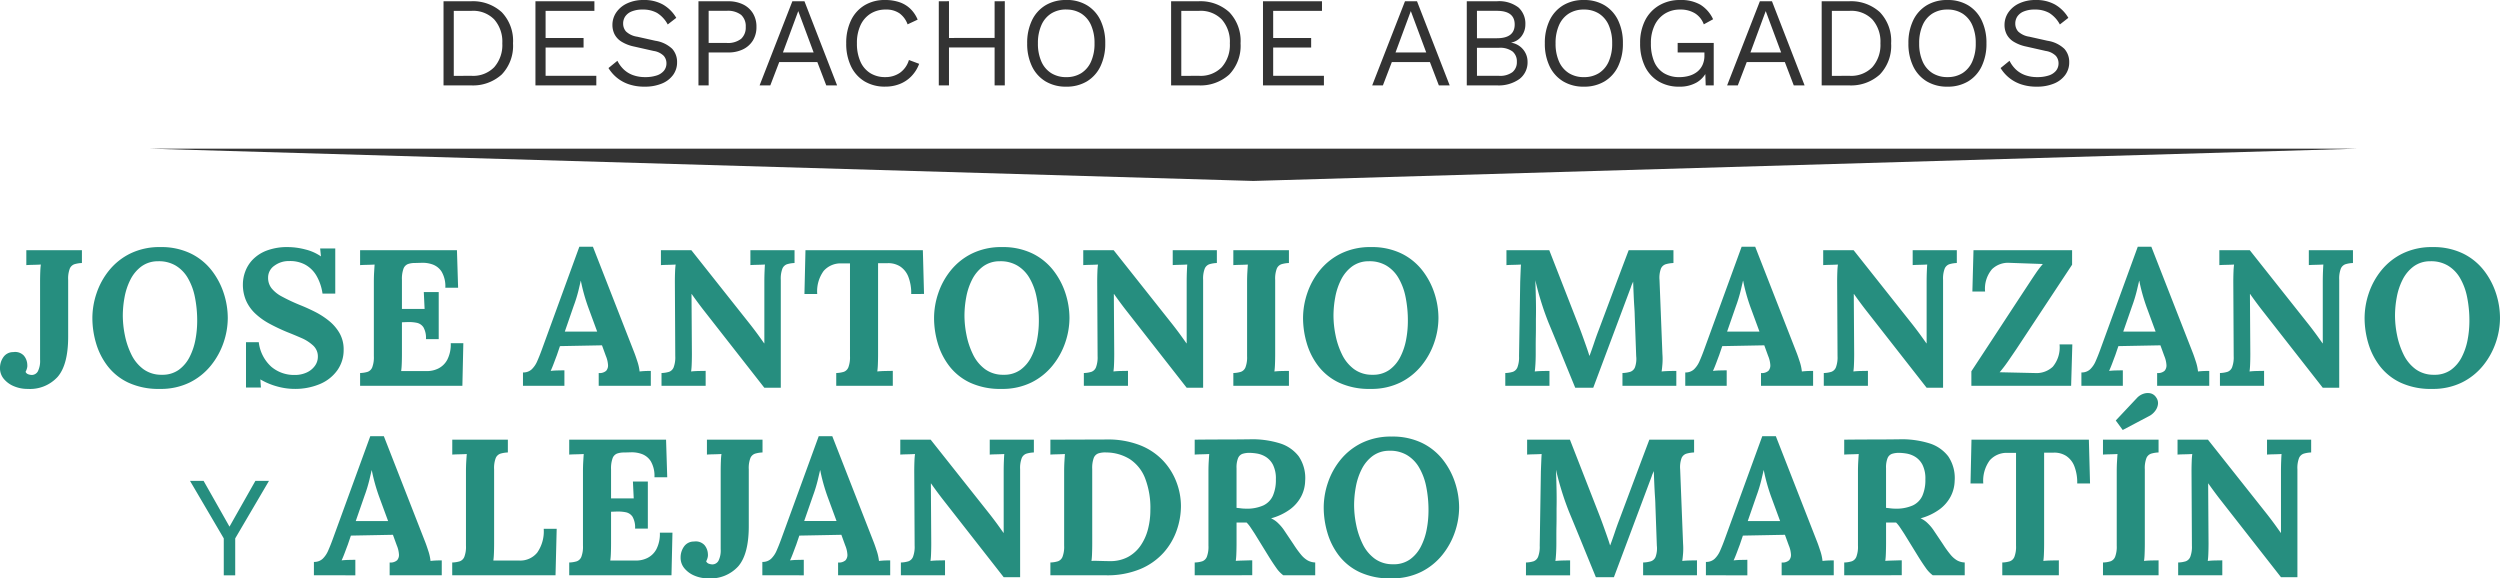 <svg xmlns="http://www.w3.org/2000/svg" width="311.508" height="72.068" viewBox="0 0 311.508 72.068">
  <g id="Grupo_1113" data-name="Grupo 1113" transform="translate(-803.835 -25.594)">
    <path id="Trazado_753" data-name="Trazado 753" d="M-97.514-10.48a5.331,5.331,0,0,1,3.867,1.358A5.149,5.149,0,0,1-92.242-5.24a5.149,5.149,0,0,1-1.405,3.882A5.331,5.331,0,0,1-97.514,0H-100.9V-10.48Zm.127,9.289a3.661,3.661,0,0,0,2.8-1.072A4.174,4.174,0,0,0-93.576-5.24a4.174,4.174,0,0,0-1.008-2.977,3.661,3.661,0,0,0-2.8-1.072h-2.239v8.1ZM-89.447,0V-10.48H-82.1v1.191h-6.082v3.382h4.732v1.191h-4.732v3.525h6.32V0Zm13.5-10.639a4.776,4.776,0,0,1,2.382.564A4.592,4.592,0,0,1-71.9-8.416l-1.064.826A3.752,3.752,0,0,0-74.29-9.027a3.554,3.554,0,0,0-1.786-.421,3.5,3.5,0,0,0-1.389.238,1.758,1.758,0,0,0-.8.627,1.576,1.576,0,0,0-.254.881,1.483,1.483,0,0,0,.349.977,2.555,2.555,0,0,0,1.4.659l2.271.508a3.885,3.885,0,0,1,2.1,1.008,2.44,2.44,0,0,1,.6,1.675,2.625,2.625,0,0,1-.5,1.58A3.233,3.233,0,0,1-73.711-.222a5.456,5.456,0,0,1-2.128.381,5.954,5.954,0,0,1-2.009-.31,4.749,4.749,0,0,1-1.485-.834A4.833,4.833,0,0,1-80.348-2.16l1.112-.905A3.883,3.883,0,0,0-78.459-2a3.311,3.311,0,0,0,1.151.715,4.376,4.376,0,0,0,1.548.254,4.456,4.456,0,0,0,1.405-.2,1.93,1.93,0,0,0,.913-.588,1.446,1.446,0,0,0,.318-.945,1.4,1.4,0,0,0-.333-.913,2.236,2.236,0,0,0-1.254-.611l-2.461-.556a4.845,4.845,0,0,1-1.564-.611,2.356,2.356,0,0,1-.857-.921,2.57,2.57,0,0,1-.262-1.151,2.745,2.745,0,0,1,.468-1.548,3.306,3.306,0,0,1,1.35-1.135A4.727,4.727,0,0,1-75.95-10.639Zm10.512.159a4.125,4.125,0,0,1,1.85.389,2.964,2.964,0,0,1,1.231,1.1,3.151,3.151,0,0,1,.445,1.7,3.151,3.151,0,0,1-.445,1.7,2.964,2.964,0,0,1-1.231,1.1,4.125,4.125,0,0,1-1.85.389h-2.43V0h-1.27V-10.48Zm-.191,5.192a2.65,2.65,0,0,0,1.81-.516,1.9,1.9,0,0,0,.572-1.485,1.893,1.893,0,0,0-.572-1.493,2.679,2.679,0,0,0-1.81-.508h-2.239v4ZM-51.861,0h-1.35l-1.112-2.906H-59.07L-60.182,0h-1.334l4.081-10.48h1.509ZM-58.61-4.1h3.827L-56.7-9.258Zm16.975,1.413a4.413,4.413,0,0,1-.953,1.532,4.116,4.116,0,0,1-1.453.977,4.851,4.851,0,0,1-1.818.333A4.885,4.885,0,0,1-48.439-.5a4.4,4.4,0,0,1-1.683-1.866,6.432,6.432,0,0,1-.6-2.874,6.432,6.432,0,0,1,.6-2.874A4.4,4.4,0,0,1-48.439-9.98a4.822,4.822,0,0,1,2.549-.659,5.464,5.464,0,0,1,1.81.278,3.647,3.647,0,0,1,1.358.826,4.008,4.008,0,0,1,.9,1.342l-1.254.588A2.914,2.914,0,0,0-44.088-8.98,2.88,2.88,0,0,0-45.8-9.448a3.492,3.492,0,0,0-1.874.5,3.354,3.354,0,0,0-1.262,1.437,5.185,5.185,0,0,0-.453,2.271,5.445,5.445,0,0,0,.429,2.263,3.234,3.234,0,0,0,1.223,1.445,3.441,3.441,0,0,0,1.874.5,3.156,3.156,0,0,0,1.826-.532,2.981,2.981,0,0,0,1.127-1.6Zm10.671-7.8V0h-1.27V-10.48Zm-6.955,0V0h-1.27V-10.48Zm6.272,4.573v1.191h-6.876V-5.907Zm8.337-4.732a4.885,4.885,0,0,1,2.58.659,4.4,4.4,0,0,1,1.683,1.866,6.432,6.432,0,0,1,.6,2.874,6.432,6.432,0,0,1-.6,2.874A4.4,4.4,0,0,1-20.73-.5a4.885,4.885,0,0,1-2.58.659A4.885,4.885,0,0,1-25.891-.5a4.4,4.4,0,0,1-1.683-1.866,6.432,6.432,0,0,1-.6-2.874,6.432,6.432,0,0,1,.6-2.874A4.4,4.4,0,0,1-25.891-9.98,4.885,4.885,0,0,1-23.311-10.639Zm0,1.191a3.441,3.441,0,0,0-1.874.5A3.234,3.234,0,0,0-26.407-7.5a5.445,5.445,0,0,0-.429,2.263,5.445,5.445,0,0,0,.429,2.263,3.234,3.234,0,0,0,1.223,1.445,3.441,3.441,0,0,0,1.874.5,3.431,3.431,0,0,0,1.882-.5,3.252,3.252,0,0,0,1.215-1.445,5.445,5.445,0,0,0,.429-2.263A5.445,5.445,0,0,0-20.214-7.5a3.252,3.252,0,0,0-1.215-1.445A3.431,3.431,0,0,0-23.311-9.448ZM-6.86-10.48A5.331,5.331,0,0,1-2.993-9.123,5.149,5.149,0,0,1-1.588-5.24,5.149,5.149,0,0,1-2.993-1.358,5.331,5.331,0,0,1-6.86,0h-3.382V-10.48Zm.127,9.289a3.661,3.661,0,0,0,2.8-1.072A4.174,4.174,0,0,0-2.922-5.24,4.174,4.174,0,0,0-3.93-8.217a3.661,3.661,0,0,0-2.8-1.072H-8.972v8.1ZM1.207,0V-10.48H8.559v1.191H2.477v3.382H7.209v1.191H2.477v3.525H8.8V0ZM24.47,0H23.12L22.008-2.906H17.261L16.149,0H14.815L18.9-10.48H20.4ZM17.721-4.1h3.827L19.627-9.258ZM26.6,0V-10.48h3.732a3.962,3.962,0,0,1,2.715.778A2.71,2.71,0,0,1,33.9-7.59a2.41,2.41,0,0,1-.46,1.437,2.046,2.046,0,0,1-1.3.818v.016a2.409,2.409,0,0,1,1.485.85,2.366,2.366,0,0,1,.548,1.532,2.6,2.6,0,0,1-1,2.136,4.472,4.472,0,0,1-2.858.8Zm1.27-1.191h2.747a2.562,2.562,0,0,0,1.675-.46,1.588,1.588,0,0,0,.548-1.286,1.583,1.583,0,0,0-.548-1.294,2.6,2.6,0,0,0-1.675-.453H27.868Zm0-4.684h2.477q2.223,0,2.223-1.715,0-1.7-2.223-1.7H27.868ZM41.19-10.639a4.885,4.885,0,0,1,2.58.659,4.4,4.4,0,0,1,1.683,1.866,6.432,6.432,0,0,1,.6,2.874,6.432,6.432,0,0,1-.6,2.874A4.4,4.4,0,0,1,43.771-.5a4.885,4.885,0,0,1-2.58.659A4.885,4.885,0,0,1,38.61-.5a4.4,4.4,0,0,1-1.683-1.866,6.432,6.432,0,0,1-.6-2.874,6.432,6.432,0,0,1,.6-2.874A4.4,4.4,0,0,1,38.61-9.98,4.885,4.885,0,0,1,41.19-10.639Zm0,1.191a3.441,3.441,0,0,0-1.874.5A3.234,3.234,0,0,0,38.094-7.5a5.445,5.445,0,0,0-.429,2.263,5.445,5.445,0,0,0,.429,2.263,3.234,3.234,0,0,0,1.223,1.445,3.441,3.441,0,0,0,1.874.5,3.431,3.431,0,0,0,1.882-.5,3.252,3.252,0,0,0,1.215-1.445,5.445,5.445,0,0,0,.429-2.263A5.445,5.445,0,0,0,44.287-7.5a3.252,3.252,0,0,0-1.215-1.445A3.431,3.431,0,0,0,41.19-9.448ZM53.068.159A4.885,4.885,0,0,1,50.488-.5,4.4,4.4,0,0,1,48.8-2.366a6.432,6.432,0,0,1-.6-2.874,6.158,6.158,0,0,1,.627-2.874A4.526,4.526,0,0,1,50.591-9.98a5.034,5.034,0,0,1,2.588-.659,4.862,4.862,0,0,1,2.533.588,4.209,4.209,0,0,1,1.58,1.81l-1.159.635a2.707,2.707,0,0,0-1.1-1.374,3.442,3.442,0,0,0-1.85-.468,3.533,3.533,0,0,0-1.882.5A3.429,3.429,0,0,0,50.011-7.5a5.046,5.046,0,0,0-.468,2.263,5.725,5.725,0,0,0,.4,2.263,3.077,3.077,0,0,0,1.207,1.445,3.636,3.636,0,0,0,1.961.5A4.265,4.265,0,0,0,54.33-1.2a2.883,2.883,0,0,0,.985-.5,2.3,2.3,0,0,0,.659-.842,2.78,2.78,0,0,0,.238-1.191V-4.1H52.877V-5.288h4.494V0h-1l-.064-1.953.27.048a3.168,3.168,0,0,1-1.3,1.524A4.184,4.184,0,0,1,53.068.159ZM68.693,0h-1.35L66.232-2.906H61.484L60.372,0H59.039l4.081-10.48h1.509ZM61.944-4.1h3.827L63.85-9.258ZM74.2-10.48A5.331,5.331,0,0,1,78.07-9.123,5.149,5.149,0,0,1,79.475-5.24,5.149,5.149,0,0,1,78.07-1.358,5.331,5.331,0,0,1,74.2,0H70.821V-10.48Zm.127,9.289a3.661,3.661,0,0,0,2.8-1.072A4.174,4.174,0,0,0,78.141-5.24a4.174,4.174,0,0,0-1.008-2.977,3.661,3.661,0,0,0-2.8-1.072H72.091v8.1Zm12.163-9.448a4.885,4.885,0,0,1,2.58.659,4.4,4.4,0,0,1,1.683,1.866,6.432,6.432,0,0,1,.6,2.874,6.432,6.432,0,0,1-.6,2.874A4.4,4.4,0,0,1,89.074-.5a4.885,4.885,0,0,1-2.58.659A4.885,4.885,0,0,1,83.913-.5,4.4,4.4,0,0,1,82.23-2.366a6.432,6.432,0,0,1-.6-2.874,6.432,6.432,0,0,1,.6-2.874A4.4,4.4,0,0,1,83.913-9.98,4.885,4.885,0,0,1,86.494-10.639Zm0,1.191a3.441,3.441,0,0,0-1.874.5A3.234,3.234,0,0,0,83.4-7.5a5.445,5.445,0,0,0-.429,2.263A5.445,5.445,0,0,0,83.4-2.977,3.234,3.234,0,0,0,84.62-1.532a3.441,3.441,0,0,0,1.874.5,3.431,3.431,0,0,0,1.882-.5A3.252,3.252,0,0,0,89.59-2.977a5.445,5.445,0,0,0,.429-2.263A5.445,5.445,0,0,0,89.59-7.5a3.252,3.252,0,0,0-1.215-1.445A3.431,3.431,0,0,0,86.494-9.448Zm11.02-1.191a4.776,4.776,0,0,1,2.382.564,4.592,4.592,0,0,1,1.667,1.659L100.5-7.59a3.752,3.752,0,0,0-1.326-1.437,3.554,3.554,0,0,0-1.786-.421A3.5,3.5,0,0,0,96-9.21a1.758,1.758,0,0,0-.8.627,1.576,1.576,0,0,0-.254.881,1.483,1.483,0,0,0,.349.977,2.555,2.555,0,0,0,1.4.659l2.271.508a3.885,3.885,0,0,1,2.1,1.008,2.44,2.44,0,0,1,.6,1.675,2.625,2.625,0,0,1-.5,1.58A3.233,3.233,0,0,1,99.753-.222a5.456,5.456,0,0,1-2.128.381,5.954,5.954,0,0,1-2.009-.31,4.749,4.749,0,0,1-1.485-.834A4.833,4.833,0,0,1,93.115-2.16l1.112-.905A3.883,3.883,0,0,0,95-2a3.311,3.311,0,0,0,1.151.715,4.376,4.376,0,0,0,1.548.254,4.456,4.456,0,0,0,1.405-.2,1.93,1.93,0,0,0,.913-.588,1.446,1.446,0,0,0,.318-.945,1.4,1.4,0,0,0-.333-.913,2.236,2.236,0,0,0-1.254-.611l-2.461-.556a4.845,4.845,0,0,1-1.564-.611,2.356,2.356,0,0,1-.857-.921,2.57,2.57,0,0,1-.262-1.151,2.745,2.745,0,0,1,.468-1.548,3.306,3.306,0,0,1,1.35-1.135A4.727,4.727,0,0,1,97.514-10.639Z" transform="translate(960 36.233)" fill="#333"/>
    <path id="Trazado_752" data-name="Trazado 752" d="M-152.713.386a4.317,4.317,0,0,1-1.726-.338,3.223,3.223,0,0,1-1.255-.917,2.046,2.046,0,0,1-.471-1.328,2.34,2.34,0,0,1,.422-1.376A1.477,1.477,0,0,1-154.5-4.2a1.486,1.486,0,0,1,1.315.447,1.861,1.861,0,0,1,.422,1.122,1.191,1.191,0,0,1-.036.434,1.879,1.879,0,0,1-.181.459.582.582,0,0,0,.374.314,1.533,1.533,0,0,0,.374.072.875.875,0,0,0,.784-.447,2.884,2.884,0,0,0,.278-1.46v-9.679q0-.652.024-1.255a8.822,8.822,0,0,1,.072-.917q-.386.024-.965.036t-.845.036V-16.9h6.927V-15.3a3.652,3.652,0,0,0-.917.145.977.977,0,0,0-.591.543,3.491,3.491,0,0,0-.205,1.412v7.072q0,3.476-1.3,5A4.657,4.657,0,0,1-152.713.386Zm16.461,0a8.932,8.932,0,0,1-3.9-.772,7.058,7.058,0,0,1-2.595-2.064,8.652,8.652,0,0,1-1.448-2.86,11.136,11.136,0,0,1-.459-3.138,9.69,9.69,0,0,1,.519-3.077,9.131,9.131,0,0,1,1.569-2.86,7.845,7.845,0,0,1,2.643-2.1,8.269,8.269,0,0,1,3.741-.8,8.385,8.385,0,0,1,3.789.8,7.423,7.423,0,0,1,2.607,2.112,9.308,9.308,0,0,1,1.509,2.86,10,10,0,0,1,.495,3.065,9.512,9.512,0,0,1-.519,3.041,9.312,9.312,0,0,1-1.569,2.86A7.908,7.908,0,0,1-132.51-.422,8.166,8.166,0,0,1-136.252.386Zm.266-1.762a3.471,3.471,0,0,0,2.1-.615A4.469,4.469,0,0,0-132.535-3.6a7.853,7.853,0,0,0,.724-2.16,12.49,12.49,0,0,0,.217-2.281,14.789,14.789,0,0,0-.29-3.041,7.62,7.62,0,0,0-.893-2.377A4.339,4.339,0,0,0-134.309-15a4.09,4.09,0,0,0-2.184-.519,3.456,3.456,0,0,0-2.076.664,4.664,4.664,0,0,0-1.352,1.641,8.017,8.017,0,0,0-.724,2.184,12.686,12.686,0,0,0-.217,2.293,12.444,12.444,0,0,0,.253,2.414A9.8,9.8,0,0,0-139.8-3.91a4.953,4.953,0,0,0,1.5,1.834A3.774,3.774,0,0,0-135.986-1.376Zm20.009-10.113a6.159,6.159,0,0,0-.772-2.257,3.694,3.694,0,0,0-1.412-1.364,3.973,3.973,0,0,0-1.991-.434,2.985,2.985,0,0,0-1.822.579,1.782,1.782,0,0,0-.784,1.5,2.091,2.091,0,0,0,.422,1.3,4.091,4.091,0,0,0,1.291,1.038,22.444,22.444,0,0,0,2.2,1.038q.917.362,1.883.845A9.8,9.8,0,0,1-115.18-8.1a5.512,5.512,0,0,1,1.328,1.545,4.066,4.066,0,0,1,.507,2.064,4.33,4.33,0,0,1-.772,2.534,5.051,5.051,0,0,1-2.16,1.726,7.949,7.949,0,0,1-3.246.615,8.074,8.074,0,0,1-2.088-.3A8.559,8.559,0,0,1-123.725-.8l.072,1.014h-1.859V-5.431h1.593a4.869,4.869,0,0,0,1.557,3.053,4.371,4.371,0,0,0,2.908,1.026,3.468,3.468,0,0,0,1.521-.314,2.553,2.553,0,0,0,1.014-.833,1.923,1.923,0,0,0,.362-1.122,1.838,1.838,0,0,0-.591-1.4,5.145,5.145,0,0,0-1.472-.941q-.881-.386-1.8-.748a23.476,23.476,0,0,1-2.16-1.026,8.415,8.415,0,0,1-1.75-1.243,5.021,5.021,0,0,1-1.159-1.605,5.01,5.01,0,0,1-.41-2.088,4.609,4.609,0,0,1,.29-1.557,4.259,4.259,0,0,1,.941-1.5,4.812,4.812,0,0,1,1.738-1.122,7.241,7.241,0,0,1,2.679-.434,8.671,8.671,0,0,1,2.112.29,5.87,5.87,0,0,1,1.967.869l-.1-.99h1.883v5.624Zm12.889,5.672a2.669,2.669,0,0,0-.314-1.472,1.314,1.314,0,0,0-.857-.567,5.129,5.129,0,0,0-1.195-.084l-.628.024v3.958q0,.652-.024,1.231a8.634,8.634,0,0,1-.072.893h3.234a3.187,3.187,0,0,0,1.4-.326,2.572,2.572,0,0,0,1.11-1.086A4.164,4.164,0,0,0-100-5.31h1.569L-98.55,0h-12.744V-1.593a3.576,3.576,0,0,0,.929-.145.977.977,0,0,0,.579-.555,3.5,3.5,0,0,0,.205-1.4v-9.244q0-.652.036-1.255t.06-.917q-.386.024-.965.036t-.845.036V-16.9h12.068l.145,4.683h-1.593a3.581,3.581,0,0,0-.459-2,2.231,2.231,0,0,0-1.134-.905,3.685,3.685,0,0,0-1.328-.205l-.869.024a2.53,2.53,0,0,0-.869.133.988.988,0,0,0-.555.579,3.715,3.715,0,0,0-.193,1.388v3.621h2.824l-.1-2.1h1.859v5.865ZM-91,0V-1.665a1.52,1.52,0,0,0,1.086-.386,3.081,3.081,0,0,0,.688-1.014q.278-.628.543-1.352l4.707-12.913h1.69l5.141,13.154q.145.362.386,1.1a5.864,5.864,0,0,1,.29,1.291q.41-.048.784-.06t.615-.012V0h-6.493V-1.593a1.233,1.233,0,0,0,.929-.278,1.006,1.006,0,0,0,.229-.76,3.431,3.431,0,0,0-.266-1.086l-.483-1.328-5.238.1-.386,1.134q-.121.314-.35.929t-.422,1.026a9.307,9.307,0,0,1,.929-.06q.543-.012.784-.012V0Zm5.214-6.758h4.031l-1.11-3.017q-.314-.869-.555-1.75t-.362-1.557H-83.8l-.29,1.231A18.067,18.067,0,0,1-84.7-9.9Zm24.861,7-7.724-9.872q-.314-.41-.652-.869t-.676-.941H-70l.048,7.482q0,.652-.024,1.255a8.819,8.819,0,0,1-.072.917,9.734,9.734,0,0,1,.978-.06q.591-.012.833-.012V0h-5.5V-1.593a3.576,3.576,0,0,0,.929-.145.977.977,0,0,0,.579-.555,3.5,3.5,0,0,0,.205-1.4l-.048-9.244q0-.652.024-1.255a8.817,8.817,0,0,1,.072-.917q-.386.024-.978.036t-.857.036V-16.9h3.789l7.386,9.317q.6.772,1,1.328t.688.965h.024v-7.651q0-.652.024-1.255t.048-.917q-.386.024-.965.036t-.845.036V-16.9h5.5V-15.3a3.652,3.652,0,0,0-.917.145.977.977,0,0,0-.591.543,3.491,3.491,0,0,0-.205,1.412V.241Zm18.3-11.682a5.58,5.58,0,0,0-.362-2.16,2.709,2.709,0,0,0-1.026-1.279,2.743,2.743,0,0,0-1.581-.4h-1.159v11.32q0,.652-.024,1.255a8.818,8.818,0,0,1-.072.917q.41-.048,1.05-.06t.881-.012V0h-7.048V-1.593a3.576,3.576,0,0,0,.929-.145.977.977,0,0,0,.579-.555,3.5,3.5,0,0,0,.205-1.4V-15.254h-1.11a2.8,2.8,0,0,0-2.172.941,4.312,4.312,0,0,0-.8,2.872h-1.593L-55.8-16.9h14.627l.145,5.455ZM-31.378.386a8.932,8.932,0,0,1-3.9-.772A7.058,7.058,0,0,1-37.87-2.45a8.652,8.652,0,0,1-1.448-2.86,11.136,11.136,0,0,1-.459-3.138,9.69,9.69,0,0,1,.519-3.077,9.131,9.131,0,0,1,1.569-2.86,7.845,7.845,0,0,1,2.643-2.1,8.269,8.269,0,0,1,3.741-.8,8.385,8.385,0,0,1,3.789.8,7.423,7.423,0,0,1,2.607,2.112,9.308,9.308,0,0,1,1.509,2.86,10,10,0,0,1,.495,3.065,9.512,9.512,0,0,1-.519,3.041,9.312,9.312,0,0,1-1.569,2.86A7.908,7.908,0,0,1-27.636-.422,8.166,8.166,0,0,1-31.378.386Zm.266-1.762a3.471,3.471,0,0,0,2.1-.615A4.469,4.469,0,0,0-27.661-3.6a7.853,7.853,0,0,0,.724-2.16,12.49,12.49,0,0,0,.217-2.281,14.789,14.789,0,0,0-.29-3.041,7.619,7.619,0,0,0-.893-2.377A4.339,4.339,0,0,0-29.435-15a4.09,4.09,0,0,0-2.184-.519,3.456,3.456,0,0,0-2.076.664,4.664,4.664,0,0,0-1.352,1.641,8.017,8.017,0,0,0-.724,2.184,12.686,12.686,0,0,0-.217,2.293,12.444,12.444,0,0,0,.253,2.414,9.8,9.8,0,0,0,.809,2.414,4.953,4.953,0,0,0,1.5,1.834A3.774,3.774,0,0,0-31.112-1.376ZM-8.3.241l-7.724-9.872q-.314-.41-.652-.869t-.676-.941h-.024l.048,7.482q0,.652-.024,1.255a8.819,8.819,0,0,1-.072.917,9.734,9.734,0,0,1,.978-.06q.591-.012.833-.012V0h-5.5V-1.593a3.576,3.576,0,0,0,.929-.145.977.977,0,0,0,.579-.555,3.5,3.5,0,0,0,.205-1.4l-.048-9.244q0-.652.024-1.255a8.819,8.819,0,0,1,.072-.917q-.386.024-.978.036t-.857.036V-16.9H-17.4l7.386,9.317q.6.772,1,1.328t.688.965H-8.3v-7.651q0-.652.024-1.255t.048-.917q-.386.024-.965.036t-.845.036V-16.9h5.5V-15.3a3.652,3.652,0,0,0-.917.145.977.977,0,0,0-.591.543A3.491,3.491,0,0,0-6.251-13.2V.241ZM4.441-15.3a3.652,3.652,0,0,0-.917.145.977.977,0,0,0-.591.543A3.491,3.491,0,0,0,2.727-13.2v9.244q0,.652-.024,1.255a8.819,8.819,0,0,1-.072.917,9.734,9.734,0,0,1,.978-.06q.591-.012.833-.012V0H-2.486V-1.593a3.576,3.576,0,0,0,.929-.145.977.977,0,0,0,.579-.555,3.5,3.5,0,0,0,.205-1.4v-9.244q0-.652.036-1.255t.06-.917q-.386.024-.965.036t-.845.036V-16.9H4.441ZM14.6.386a8.932,8.932,0,0,1-3.9-.772A7.058,7.058,0,0,1,8.11-2.45,8.652,8.652,0,0,1,6.662-5.31,11.136,11.136,0,0,1,6.2-8.448a9.69,9.69,0,0,1,.519-3.077,9.131,9.131,0,0,1,1.569-2.86,7.845,7.845,0,0,1,2.643-2.1,8.269,8.269,0,0,1,3.741-.8,8.385,8.385,0,0,1,3.789.8,7.423,7.423,0,0,1,2.607,2.112,9.308,9.308,0,0,1,1.509,2.86,10,10,0,0,1,.495,3.065,9.512,9.512,0,0,1-.519,3.041,9.312,9.312,0,0,1-1.569,2.86A7.908,7.908,0,0,1,18.344-.422,8.166,8.166,0,0,1,14.6.386Zm.266-1.762a3.471,3.471,0,0,0,2.1-.615A4.469,4.469,0,0,0,18.32-3.6a7.853,7.853,0,0,0,.724-2.16,12.49,12.49,0,0,0,.217-2.281,14.789,14.789,0,0,0-.29-3.041,7.619,7.619,0,0,0-.893-2.377A4.339,4.339,0,0,0,16.546-15a4.09,4.09,0,0,0-2.184-.519,3.456,3.456,0,0,0-2.076.664,4.664,4.664,0,0,0-1.352,1.641,8.017,8.017,0,0,0-.724,2.184,12.686,12.686,0,0,0-.217,2.293,12.444,12.444,0,0,0,.253,2.414,9.8,9.8,0,0,0,.809,2.414,4.953,4.953,0,0,0,1.5,1.834A3.774,3.774,0,0,0,14.868-1.376ZM40.115.241q-.821-2-1.629-3.983T36.857-7.7q-.193-.459-.495-1.291t-.628-1.919q-.326-1.086-.591-2.245.048,1.352.072,2.546t0,2.281v1.086q0,.555-.012,1.1t-.012,1.086v1.1q0,.652-.036,1.255t-.084.917q.41-.048,1-.06t.833-.012V0H31.4V-1.593a3.576,3.576,0,0,0,.929-.145.977.977,0,0,0,.579-.555,3.5,3.5,0,0,0,.205-1.4l.145-9.244q.024-.652.048-1.255t.048-.917q-.386.024-.965.036t-.845.036V-16.9h5.334l3.645,9.341q.217.555.483,1.291t.507,1.424q.241.688.362,1.1H41.9q.314-.845.579-1.641t.555-1.545q.941-2.51,1.871-5T46.777-16.9h5.576V-15.3a3.989,3.989,0,0,0-.941.145.975.975,0,0,0-.615.543,3.3,3.3,0,0,0-.181,1.412l.362,9.244a8.168,8.168,0,0,1,0,1.255q-.048.6-.1.917.41-.048,1-.06t.833-.012V0H46V-1.593a3.9,3.9,0,0,0,.953-.145.973.973,0,0,0,.6-.555,3.131,3.131,0,0,0,.157-1.4L47.525-8.81q0-.29-.048-1t-.084-1.569q-.036-.857-.06-1.605-.072.169-.145.326a2.254,2.254,0,0,0-.121.326L42.36.241ZM53.825,0V-1.665a1.52,1.52,0,0,0,1.086-.386A3.081,3.081,0,0,0,55.6-3.065q.278-.628.543-1.352L60.849-17.33h1.69L67.679-4.176q.145.362.386,1.1a5.864,5.864,0,0,1,.29,1.291q.41-.048.784-.06t.615-.012V0H63.262V-1.593a1.233,1.233,0,0,0,.929-.278,1.006,1.006,0,0,0,.229-.76,3.431,3.431,0,0,0-.266-1.086l-.483-1.328-5.238.1-.386,1.134q-.121.314-.35.929t-.422,1.026a9.307,9.307,0,0,1,.929-.06q.543-.012.784-.012V0Zm5.214-6.758h4.031l-1.11-3.017q-.314-.869-.555-1.75t-.362-1.557h-.024l-.29,1.231a18.067,18.067,0,0,1-.6,1.955ZM83.9.241,76.175-9.631q-.314-.41-.652-.869t-.676-.941h-.024l.048,7.482q0,.652-.024,1.255a8.819,8.819,0,0,1-.072.917,9.734,9.734,0,0,1,.978-.06q.591-.012.833-.012V0h-5.5V-1.593a3.576,3.576,0,0,0,.929-.145.977.977,0,0,0,.579-.555,3.5,3.5,0,0,0,.205-1.4l-.048-9.244q0-.652.024-1.255a8.817,8.817,0,0,1,.072-.917q-.386.024-.978.036t-.857.036V-16.9H74.8l7.386,9.317q.6.772,1,1.328t.688.965H83.9v-7.651q0-.652.024-1.255t.048-.917q-.386.024-.965.036t-.845.036V-16.9h5.5V-15.3a3.652,3.652,0,0,0-.917.145.977.977,0,0,0-.591.543,3.491,3.491,0,0,0-.205,1.412V.241ZM89.475,0V-1.81q1.81-2.752,3.608-5.5t3.608-5.5q.459-.7.845-1.267a12.089,12.089,0,0,1,.845-1.1l-4.127-.145a2.885,2.885,0,0,0-2.2.784,3.744,3.744,0,0,0-.869,2.788H89.6L89.74-16.9h12.286v1.81L95.074-4.562q-.507.748-1.014,1.484A17.038,17.038,0,0,1,93-1.69l4.417.1a2.964,2.964,0,0,0,2.2-.784,3.762,3.762,0,0,0,.845-2.788h1.593L101.905,0Zm13.71,0V-1.665a1.52,1.52,0,0,0,1.086-.386,3.081,3.081,0,0,0,.688-1.014q.278-.628.543-1.352l4.707-12.913h1.69l5.141,13.154q.145.362.386,1.1a5.864,5.864,0,0,1,.29,1.291q.41-.048.784-.06t.615-.012V0h-6.493V-1.593a1.233,1.233,0,0,0,.929-.278,1.006,1.006,0,0,0,.229-.76,3.431,3.431,0,0,0-.266-1.086l-.483-1.328-5.238.1-.386,1.134q-.121.314-.35.929t-.422,1.026a9.307,9.307,0,0,1,.929-.06q.543-.012.784-.012V0ZM108.4-6.758h4.031l-1.11-3.017q-.314-.869-.555-1.75t-.362-1.557h-.024l-.29,1.231a18.067,18.067,0,0,1-.6,1.955Zm24.861,7-7.724-9.872q-.314-.41-.652-.869t-.676-.941h-.024l.048,7.482q0,.652-.024,1.255a8.819,8.819,0,0,1-.072.917,9.734,9.734,0,0,1,.978-.06q.591-.012.833-.012V0h-5.5V-1.593a3.576,3.576,0,0,0,.929-.145.977.977,0,0,0,.579-.555,3.5,3.5,0,0,0,.205-1.4l-.048-9.244q0-.652.024-1.255a8.817,8.817,0,0,1,.072-.917q-.386.024-.978.036t-.857.036V-16.9h3.789l7.386,9.317q.6.772,1,1.328t.688.965h.024v-7.651q0-.652.024-1.255t.048-.917q-.386.024-.965.036t-.845.036V-16.9h5.5V-15.3a3.652,3.652,0,0,0-.917.145.977.977,0,0,0-.591.543,3.491,3.491,0,0,0-.205,1.412V.241Zm13.613.145a8.932,8.932,0,0,1-3.9-.772,7.058,7.058,0,0,1-2.595-2.064,8.652,8.652,0,0,1-1.448-2.86,11.136,11.136,0,0,1-.459-3.138,9.69,9.69,0,0,1,.519-3.077,9.131,9.131,0,0,1,1.569-2.86,7.845,7.845,0,0,1,2.643-2.1,8.269,8.269,0,0,1,3.741-.8,8.385,8.385,0,0,1,3.789.8,7.423,7.423,0,0,1,2.607,2.112,9.308,9.308,0,0,1,1.509,2.86,10,10,0,0,1,.495,3.065,9.512,9.512,0,0,1-.519,3.041,9.312,9.312,0,0,1-1.569,2.86,7.908,7.908,0,0,1-2.643,2.124A8.166,8.166,0,0,1,146.872.386Zm.266-1.762a3.471,3.471,0,0,0,2.1-.615A4.469,4.469,0,0,0,150.589-3.6a7.853,7.853,0,0,0,.724-2.16,12.49,12.49,0,0,0,.217-2.281,14.789,14.789,0,0,0-.29-3.041,7.62,7.62,0,0,0-.893-2.377A4.339,4.339,0,0,0,148.815-15a4.09,4.09,0,0,0-2.184-.519,3.456,3.456,0,0,0-2.076.664,4.664,4.664,0,0,0-1.352,1.641,8.018,8.018,0,0,0-.724,2.184,12.686,12.686,0,0,0-.217,2.293,12.444,12.444,0,0,0,.253,2.414,9.8,9.8,0,0,0,.809,2.414,4.953,4.953,0,0,0,1.5,1.834A3.774,3.774,0,0,0,147.137-1.376Zm-269.79,13.221-4.206,7.165v4.6h-1.426v-4.6l-4.206-7.165h1.693l2.281,4.028.945,1.675.945-1.675,2.281-4.028Zm5.6,11.763V21.943a1.52,1.52,0,0,0,1.086-.386,3.081,3.081,0,0,0,.688-1.014q.278-.628.543-1.352l4.707-12.913h1.69l5.141,13.154q.145.362.386,1.1a5.864,5.864,0,0,1,.29,1.291q.41-.048.784-.06t.615-.012v1.859h-6.493V22.016a1.233,1.233,0,0,0,.929-.278,1.006,1.006,0,0,0,.229-.76,3.431,3.431,0,0,0-.266-1.086l-.483-1.328-5.238.1-.386,1.134q-.121.314-.35.929t-.422,1.026a9.307,9.307,0,0,1,.929-.06q.543-.012.784-.012v1.931Zm5.214-6.758h4.031l-1.11-3.017q-.314-.869-.555-1.75t-.362-1.557h-.024l-.29,1.231a18.067,18.067,0,0,1-.6,1.955Zm12.02,6.758V22.016a3.576,3.576,0,0,0,.929-.145.977.977,0,0,0,.579-.555,3.5,3.5,0,0,0,.205-1.4V10.671q0-.652.036-1.255T-98,8.5q-.386.024-.965.036t-.845.036V6.713h6.927V8.306a3.653,3.653,0,0,0-.917.145.977.977,0,0,0-.591.543,3.491,3.491,0,0,0-.205,1.412V19.65q0,.652-.024,1.231a8.634,8.634,0,0,1-.072.893h3.234a2.726,2.726,0,0,0,2.233-.99,4.618,4.618,0,0,0,.809-2.969h1.617l-.145,5.793Zm22.785-5.817a2.669,2.669,0,0,0-.314-1.472,1.314,1.314,0,0,0-.857-.567,5.129,5.129,0,0,0-1.195-.084l-.628.024V19.65q0,.652-.024,1.231a8.634,8.634,0,0,1-.072.893h3.234a3.187,3.187,0,0,0,1.4-.326,2.572,2.572,0,0,0,1.11-1.086,4.164,4.164,0,0,0,.434-2.064h1.569l-.121,5.31H-85.237V22.016a3.576,3.576,0,0,0,.929-.145.977.977,0,0,0,.579-.555,3.5,3.5,0,0,0,.205-1.4V10.671q0-.652.036-1.255t.06-.917q-.386.024-.965.036t-.845.036V6.713h12.068l.145,4.683h-1.593a3.581,3.581,0,0,0-.459-2,2.231,2.231,0,0,0-1.134-.905,3.685,3.685,0,0,0-1.328-.205l-.869.024a2.53,2.53,0,0,0-.869.133.988.988,0,0,0-.555.579,3.715,3.715,0,0,0-.193,1.388v3.621H-77.2l-.1-2.1h1.859v5.865Zm9.124,6.2a4.317,4.317,0,0,1-1.726-.338,3.223,3.223,0,0,1-1.255-.917,2.046,2.046,0,0,1-.471-1.328,2.341,2.341,0,0,1,.422-1.376,1.477,1.477,0,0,1,1.243-.628,1.486,1.486,0,0,1,1.315.447,1.861,1.861,0,0,1,.422,1.122,1.191,1.191,0,0,1-.036.434,1.878,1.878,0,0,1-.181.459.582.582,0,0,0,.374.314,1.533,1.533,0,0,0,.374.072.875.875,0,0,0,.784-.447,2.884,2.884,0,0,0,.278-1.46V10.671q0-.652.024-1.255a8.819,8.819,0,0,1,.072-.917q-.386.024-.965.036t-.845.036V6.713h6.927V8.306a3.652,3.652,0,0,0-.917.145.977.977,0,0,0-.591.543,3.491,3.491,0,0,0-.205,1.412v7.072q0,3.476-1.3,5A4.657,4.657,0,0,1-67.906,23.995Zm6.734-.386V21.943a1.52,1.52,0,0,0,1.086-.386,3.081,3.081,0,0,0,.688-1.014q.278-.628.543-1.352l4.707-12.913h1.69l5.141,13.154q.145.362.386,1.1a5.864,5.864,0,0,1,.29,1.291q.41-.048.784-.06t.615-.012v1.859h-6.493V22.016a1.233,1.233,0,0,0,.929-.278,1.006,1.006,0,0,0,.229-.76,3.432,3.432,0,0,0-.266-1.086l-.483-1.328-5.238.1-.386,1.134q-.121.314-.35.929t-.422,1.026a9.307,9.307,0,0,1,.929-.06q.543-.012.784-.012v1.931Zm5.214-6.758h4.031l-1.11-3.017q-.314-.869-.555-1.75t-.362-1.557h-.024l-.29,1.231a18.067,18.067,0,0,1-.6,1.955Zm24.861,7-7.724-9.872q-.314-.41-.652-.869t-.676-.941h-.024l.048,7.482q0,.652-.024,1.255a8.818,8.818,0,0,1-.072.917,9.734,9.734,0,0,1,.978-.06q.591-.012.833-.012v1.859h-5.5V22.016a3.576,3.576,0,0,0,.929-.145.977.977,0,0,0,.579-.555,3.5,3.5,0,0,0,.205-1.4l-.048-9.244q0-.652.024-1.255a8.82,8.82,0,0,1,.072-.917q-.386.024-.978.036t-.857.036V6.713H-40.2l7.386,9.317q.6.772,1,1.328t.688.965h.024V10.671q0-.652.024-1.255t.048-.917q-.386.024-.965.036t-.845.036V6.713h5.5V8.306a3.652,3.652,0,0,0-.917.145.977.977,0,0,0-.591.543,3.491,3.491,0,0,0-.205,1.412V23.85Zm5.817-1.834a3.576,3.576,0,0,0,.929-.145.977.977,0,0,0,.579-.555,3.5,3.5,0,0,0,.205-1.4V10.671q0-.652.036-1.255t.06-.917q-.386.024-.965.036t-.845.036V6.713l7.024-.024a10.95,10.95,0,0,1,4.139.712A7.935,7.935,0,0,1-11.246,9.32a8.082,8.082,0,0,1,1.677,2.691,8.456,8.456,0,0,1,.555,2.981,9.229,9.229,0,0,1-.519,2.993,8.244,8.244,0,0,1-1.629,2.788,8.115,8.115,0,0,1-2.9,2.052,10.712,10.712,0,0,1-4.32.784h-6.9Zm5.214-2.365q0,.652-.024,1.255a8.819,8.819,0,0,1-.072.917,5.482,5.482,0,0,1,.664-.012l.881.024q.459.012.748.012a4.619,4.619,0,0,0,2.281-.531,4.55,4.55,0,0,0,1.569-1.436,6.417,6.417,0,0,0,.905-2.04,9.427,9.427,0,0,0,.29-2.341,10.271,10.271,0,0,0-.676-4.031A5.018,5.018,0,0,0-15.4,9.127a5.63,5.63,0,0,0-2.908-.821,2.753,2.753,0,0,0-.978.109.977.977,0,0,0-.591.567,3.615,3.615,0,0,0-.193,1.376ZM-7.3,23.609V22.016a3.576,3.576,0,0,0,.929-.145.977.977,0,0,0,.579-.555,3.5,3.5,0,0,0,.205-1.4V10.671q0-.652.036-1.255t.06-.917q-.386.024-.965.036t-.845.036V6.713q1.714-.024,3.427-.024t3.427-.024a11.615,11.615,0,0,1,3.693.483A4.708,4.708,0,0,1,5.662,8.789a4.811,4.811,0,0,1,.8,3.065,4.409,4.409,0,0,1-.495,1.931,4.735,4.735,0,0,1-1.4,1.617,7.188,7.188,0,0,1-2.353,1.11,2.971,2.971,0,0,1,.905.628,5.35,5.35,0,0,1,.76.917l1.134,1.69a12.788,12.788,0,0,0,.941,1.3,3.089,3.089,0,0,0,.821.712,2.1,2.1,0,0,0,.941.253v1.593H3.731a3.893,3.893,0,0,1-.857-.905q-.422-.591-.905-1.364l-1.786-2.9q-.314-.483-.543-.821a3.966,3.966,0,0,0-.471-.579H-2.086v2.583q0,.676-.024,1.279a8.819,8.819,0,0,1-.072.917q.266-.024.676-.036l.809-.024q.4-.012.567-.012v1.859Zm6.372-8.3a5.013,5.013,0,0,0,2.172-.4A2.455,2.455,0,0,0,2.44,13.7a4.862,4.862,0,0,0,.374-2.04,3.833,3.833,0,0,0-.362-1.822,2.527,2.527,0,0,0-.905-.99,3.01,3.01,0,0,0-1.1-.41,6.32,6.32,0,0,0-.917-.084,2.762,2.762,0,0,0-.869.121.944.944,0,0,0-.555.531,3.094,3.094,0,0,0-.193,1.255v4.948q.266.024.555.06A4.864,4.864,0,0,0-.927,15.306Zm18.1,8.689a8.932,8.932,0,0,1-3.9-.772,7.058,7.058,0,0,1-2.595-2.064A8.652,8.652,0,0,1,9.234,18.3a11.136,11.136,0,0,1-.459-3.138,9.69,9.69,0,0,1,.519-3.077,9.131,9.131,0,0,1,1.569-2.86,7.845,7.845,0,0,1,2.643-2.1,8.269,8.269,0,0,1,3.741-.8,8.385,8.385,0,0,1,3.789.8,7.423,7.423,0,0,1,2.607,2.112,9.308,9.308,0,0,1,1.509,2.86,10,10,0,0,1,.495,3.065,9.512,9.512,0,0,1-.519,3.041,9.312,9.312,0,0,1-1.569,2.86,7.908,7.908,0,0,1-2.643,2.124A8.166,8.166,0,0,1,17.175,23.995Zm.266-1.762a3.471,3.471,0,0,0,2.1-.615,4.469,4.469,0,0,0,1.352-1.605,7.853,7.853,0,0,0,.724-2.16,12.49,12.49,0,0,0,.217-2.281,14.789,14.789,0,0,0-.29-3.041,7.619,7.619,0,0,0-.893-2.377,4.339,4.339,0,0,0-1.533-1.545,4.09,4.09,0,0,0-2.184-.519,3.456,3.456,0,0,0-2.076.664,4.664,4.664,0,0,0-1.352,1.641,8.017,8.017,0,0,0-.724,2.184,12.686,12.686,0,0,0-.217,2.293,12.444,12.444,0,0,0,.253,2.414,9.8,9.8,0,0,0,.809,2.414,4.953,4.953,0,0,0,1.5,1.834A3.774,3.774,0,0,0,17.441,22.233ZM42.688,23.85q-.821-2-1.629-3.983t-1.629-3.958q-.193-.459-.495-1.291T38.307,12.7q-.326-1.086-.591-2.245.048,1.352.072,2.546t0,2.281v1.086q0,.555-.012,1.1t-.012,1.086v1.1q0,.652-.036,1.255t-.084.917q.41-.048,1-.06t.833-.012v1.859h-5.5V22.016a3.576,3.576,0,0,0,.929-.145.977.977,0,0,0,.579-.555,3.5,3.5,0,0,0,.205-1.4l.145-9.244q.024-.652.048-1.255T35.93,8.5q-.386.024-.965.036t-.845.036V6.713h5.334L43.1,16.054q.217.555.483,1.291t.507,1.424q.241.688.362,1.1h.024q.314-.845.579-1.641t.555-1.545q.941-2.51,1.871-5T49.35,6.713h5.576V8.306a3.989,3.989,0,0,0-.941.145.975.975,0,0,0-.615.543,3.3,3.3,0,0,0-.181,1.412l.362,9.244a8.168,8.168,0,0,1,0,1.255q-.048.6-.1.917.41-.048,1-.06t.833-.012v1.859h-6.71V22.016a3.9,3.9,0,0,0,.953-.145.973.973,0,0,0,.6-.555,3.131,3.131,0,0,0,.157-1.4L50.1,14.8q0-.29-.048-1t-.084-1.569q-.036-.857-.06-1.605-.072.169-.145.326a2.254,2.254,0,0,0-.121.326L44.933,23.85Zm13.71-.241V21.943a1.52,1.52,0,0,0,1.086-.386,3.081,3.081,0,0,0,.688-1.014q.278-.628.543-1.352L63.421,6.278h1.69l5.141,13.154q.145.362.386,1.1a5.864,5.864,0,0,1,.29,1.291q.41-.048.784-.06t.615-.012v1.859H65.835V22.016a1.233,1.233,0,0,0,.929-.278,1.006,1.006,0,0,0,.229-.76,3.431,3.431,0,0,0-.266-1.086l-.483-1.328-5.238.1L60.621,19.8q-.121.314-.35.929t-.422,1.026a9.307,9.307,0,0,1,.929-.06q.543-.012.784-.012v1.931Zm5.214-6.758h4.031l-1.11-3.017q-.314-.869-.555-1.75t-.362-1.557H63.59l-.29,1.231a18.067,18.067,0,0,1-.6,1.955Zm12.02,6.758V22.016a3.576,3.576,0,0,0,.929-.145.977.977,0,0,0,.579-.555,3.5,3.5,0,0,0,.205-1.4V10.671q0-.652.036-1.255t.06-.917q-.386.024-.965.036t-.845.036V6.713q1.714-.024,3.427-.024t3.427-.024a11.615,11.615,0,0,1,3.693.483,4.708,4.708,0,0,1,2.414,1.641,4.811,4.811,0,0,1,.8,3.065,4.409,4.409,0,0,1-.495,1.931,4.735,4.735,0,0,1-1.4,1.617,7.188,7.188,0,0,1-2.353,1.11,2.971,2.971,0,0,1,.905.628,5.35,5.35,0,0,1,.76.917l1.134,1.69a12.787,12.787,0,0,0,.941,1.3,3.089,3.089,0,0,0,.821.712,2.1,2.1,0,0,0,.941.253v1.593H84.661A3.893,3.893,0,0,1,83.8,22.7q-.422-.591-.905-1.364l-1.786-2.9q-.314-.483-.543-.821a3.966,3.966,0,0,0-.471-.579H78.845v2.583q0,.676-.024,1.279a8.817,8.817,0,0,1-.072.917q.266-.024.676-.036l.809-.024q.4-.012.567-.012v1.859ZM80,15.306a5.013,5.013,0,0,0,2.172-.4A2.455,2.455,0,0,0,83.37,13.7a4.862,4.862,0,0,0,.374-2.04,3.833,3.833,0,0,0-.362-1.822,2.527,2.527,0,0,0-.905-.99,3.01,3.01,0,0,0-1.1-.41,6.32,6.32,0,0,0-.917-.084,2.762,2.762,0,0,0-.869.121.944.944,0,0,0-.555.531,3.094,3.094,0,0,0-.193,1.255v4.948q.266.024.555.06A4.864,4.864,0,0,0,80,15.306Zm22.664-3.138a5.58,5.58,0,0,0-.362-2.16,2.709,2.709,0,0,0-1.026-1.279,2.743,2.743,0,0,0-1.581-.4H98.54V19.65q0,.652-.024,1.255a8.819,8.819,0,0,1-.072.917q.41-.048,1.05-.06t.881-.012v1.859H93.327V22.016a3.576,3.576,0,0,0,.929-.145.977.977,0,0,0,.579-.555,3.5,3.5,0,0,0,.205-1.4V8.354H93.93a2.8,2.8,0,0,0-2.172.941,4.312,4.312,0,0,0-.8,2.872H89.368l.121-5.455h14.627l.145,5.455ZM112.8,8.306a3.653,3.653,0,0,0-.917.145.977.977,0,0,0-.591.543,3.491,3.491,0,0,0-.205,1.412V19.65q0,.652-.024,1.255a8.817,8.817,0,0,1-.072.917,9.734,9.734,0,0,1,.978-.06q.591-.012.833-.012v1.859h-6.927V22.016a3.576,3.576,0,0,0,.929-.145.977.977,0,0,0,.579-.555,3.5,3.5,0,0,0,.205-1.4V10.671q0-.652.036-1.255t.06-.917q-.386.024-.965.036t-.845.036V6.713H112.8Zm-4.465-2.8-.869-1.183,2.679-2.848a1.957,1.957,0,0,1,.772-.483,1.647,1.647,0,0,1,.857-.06,1.136,1.136,0,0,1,.712.495,1.2,1.2,0,0,1,.241.845,1.7,1.7,0,0,1-.314.809,2.262,2.262,0,0,1-.652.615Zm19.72,18.344-7.724-9.872q-.314-.41-.652-.869t-.676-.941h-.024l.048,7.482q0,.652-.024,1.255a8.819,8.819,0,0,1-.072.917,9.734,9.734,0,0,1,.978-.06q.591-.012.833-.012v1.859h-5.5V22.016a3.576,3.576,0,0,0,.929-.145.977.977,0,0,0,.579-.555,3.5,3.5,0,0,0,.205-1.4l-.048-9.244q0-.652.024-1.255A8.817,8.817,0,0,1,117,8.5q-.386.024-.978.036t-.857.036V6.713h3.789l7.386,9.317q.6.772,1,1.328t.688.965h.024V10.671q0-.652.024-1.255t.048-.917q-.386.024-.965.036t-.845.036V6.713h5.5V8.306a3.652,3.652,0,0,0-.917.145.977.977,0,0,0-.591.543,3.491,3.491,0,0,0-.205,1.412V23.85Z" transform="translate(959.999 73.667)" fill="#268e7f"/>
    <path id="Trazado_608" data-name="Trazado 608" d="M822.463,1501.963l137.6,4.023,137.6-4.023" transform="translate(-0.063 -1457.846)" fill="#333"/>
  </g>
</svg>
